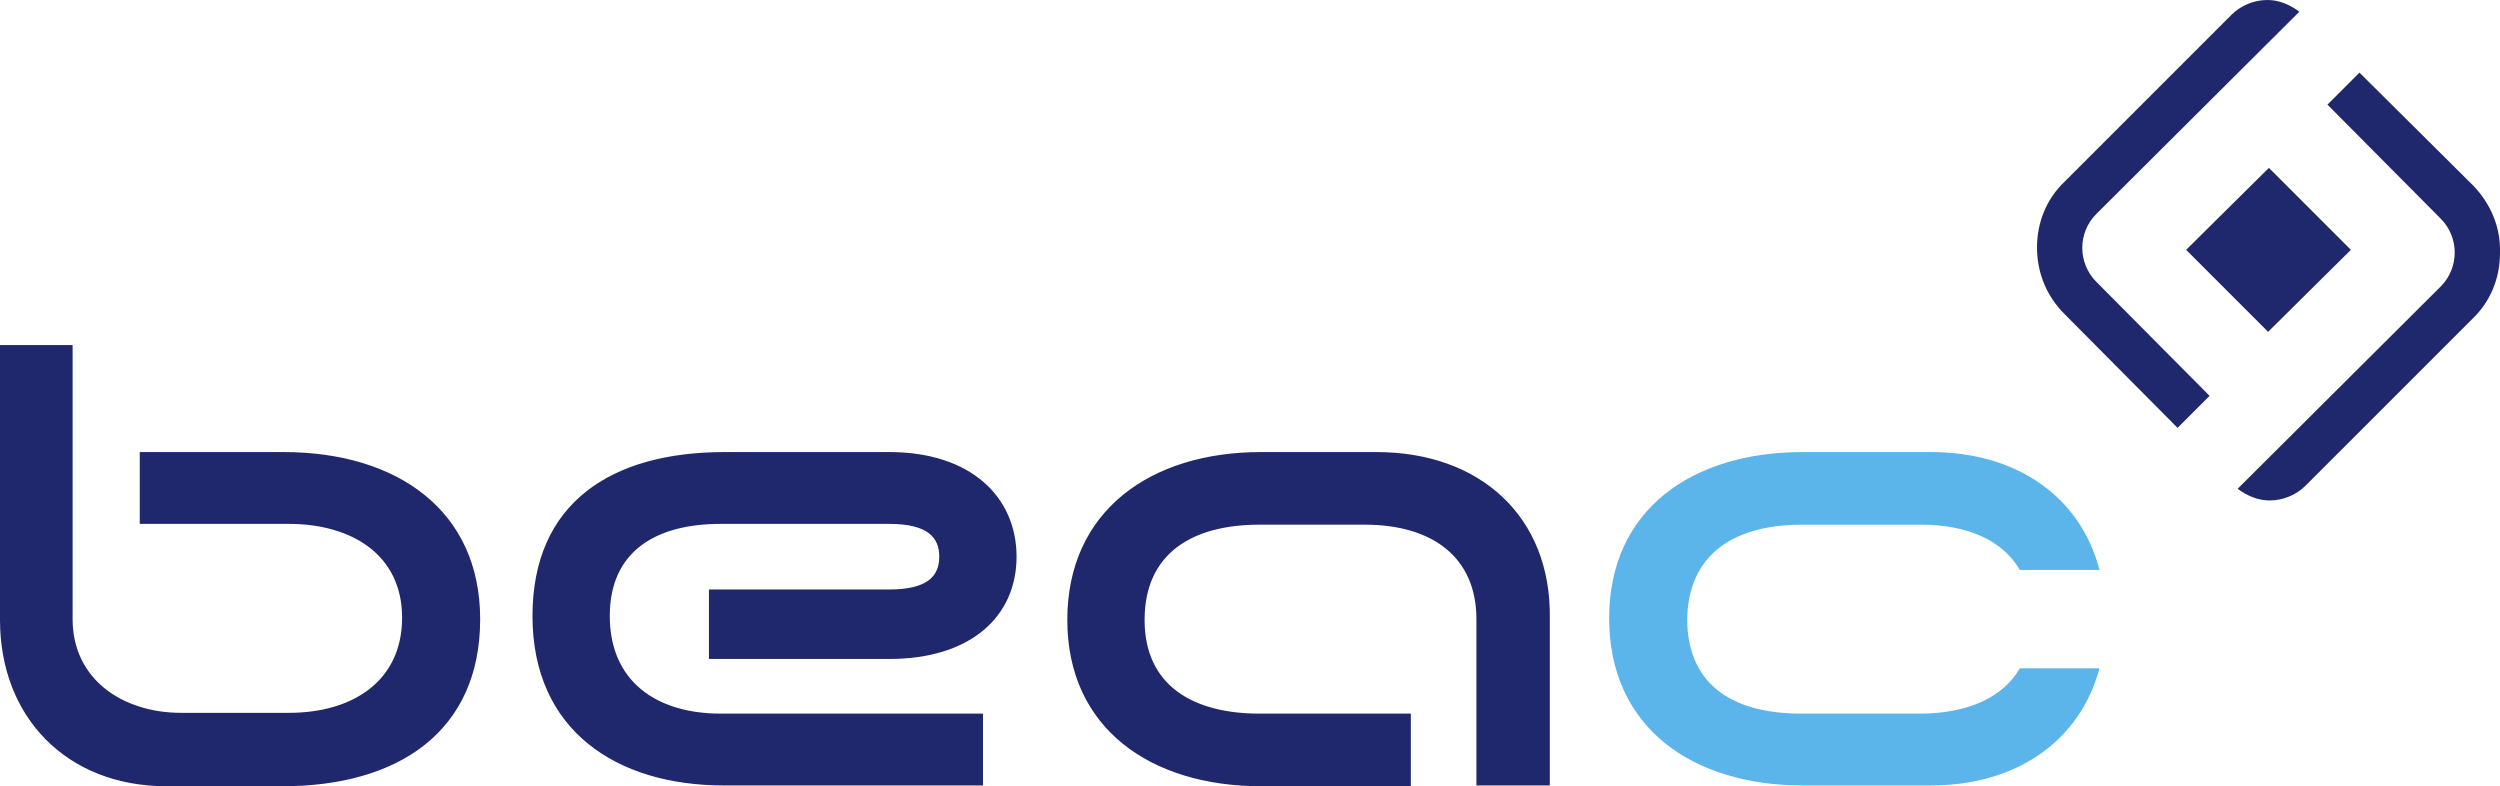 <?xml version="1.0" encoding="utf-8"?>
<!-- Generator: Adobe Illustrator 24.0.3, SVG Export Plug-In . SVG Version: 6.00 Build 0)  -->
<svg version="1.1" id="Logotype" xmlns="http://www.w3.org/2000/svg" xmlns:xlink="http://www.w3.org/1999/xlink" x="0px" y="0px"
	 viewBox="0 0 320.2 100.7" style="enable-background:new 0 0 320.2 100.7;" xml:space="preserve">
<style type="text/css">
	.st0{fill:#5BB4EA;}
	.st1{fill:#20286D;}
</style>
<g>
	<g>
		<g>
			<path class="st0" d="M258.7,85.6c-2.2,3.8-6.8,5.8-12.8,5.8c0,0-12,0-15.2,0c-9.4,0-14.6-4.2-14.6-12.1
				c0.1-7.9,5.5-12.1,14.7-12.1l15.2,0c6,0,10.5,2,12.7,5.8l10.2,0c-2.4-9.3-10.5-15.1-21.6-15.1l-16.4,0
				c-14.1,0-24.8,7.3-24.8,21.3c0,14,10.7,21.4,24.8,21.4l16.4,0c11,0,19.1-5.7,21.6-15L258.7,85.6z"/>
			<path class="st1" d="M113.9,57.9H92.8c-14.5,0-24.6,6.5-24.6,21c0,14.6,10.7,21.7,24.5,21.7h33.2v-9.2H92.3
				c-8.3,0-14.2-4.2-14.2-12.5c0-8.3,5.9-11.8,14.2-11.8h21.6c5,0,6.4,1.8,6.4,4.2c0,2.4-1.4,4.2-6.4,4.2H90.8v8.9h23.1
				c10.5,0,16.3-5.5,16.3-13.1C130.2,63.7,124.4,57.9,113.9,57.9z M36.3,57.9H17.9v9.2h19.1c8.1,0,14.5,4,14.5,12
				c0,8.2-6.4,12.2-14.5,12.2H23.2c-7.5,0-13.9-4.3-13.9-12V44.2H0v35.2c0,12.5,8.6,21.3,21.3,21.3h14.9c14.8,0,25.3-7,25.3-21.4
				C61.5,65.4,50.9,57.9,36.3,57.9z M176.3,57.9h-14.8c-14.1,0-24.8,7.5-24.8,21.5c0,13.9,10.7,21.3,24.8,21.3h19.2c0,0,0-8.2,0-9.3
				c-4.4,0-19.4,0-19.4,0c-8.5,0-14.7-3.6-14.7-12c0-8.6,6.2-12.2,14.7-12.2h13.5c8.7,0,14.3,4.2,14.3,12.1c0,1.2,0,19.7,0,21.3
				c1.2,0,9.4,0,9.4,0s0-21.3,0-21.4C198.7,66.2,189.6,57.9,176.3,57.9z M316.8,23.8L302.2,9.3l-4.1,4.1L312.6,28
				c2.4,2.4,2.4,6.3,0,8.7l-26,25.9c1.2,0.9,2.6,1.5,4.1,1.5c1.7,0,3.4-0.7,4.6-1.9l21.4-21.4c2.3-2.2,3.5-5.2,3.5-8.4
				C320.3,29.1,319,26.1,316.8,23.8z M290.5,42.5L301.1,32l-10.5-10.5L280,32L290.5,42.5z M268.5,27.4l26-25.9
				c-1.2-0.9-2.6-1.5-4.1-1.5c-1.7,0-3.4,0.7-4.6,1.9l-21.4,21.4c-2.3,2.2-3.5,5.2-3.5,8.4c0,3.2,1.2,6.2,3.5,8.5l14.5,14.6l4.1-4.1
				l-14.5-14.6C266.1,33.7,266.1,29.8,268.5,27.4z"/>
		</g>
	</g>
</g>
</svg>
